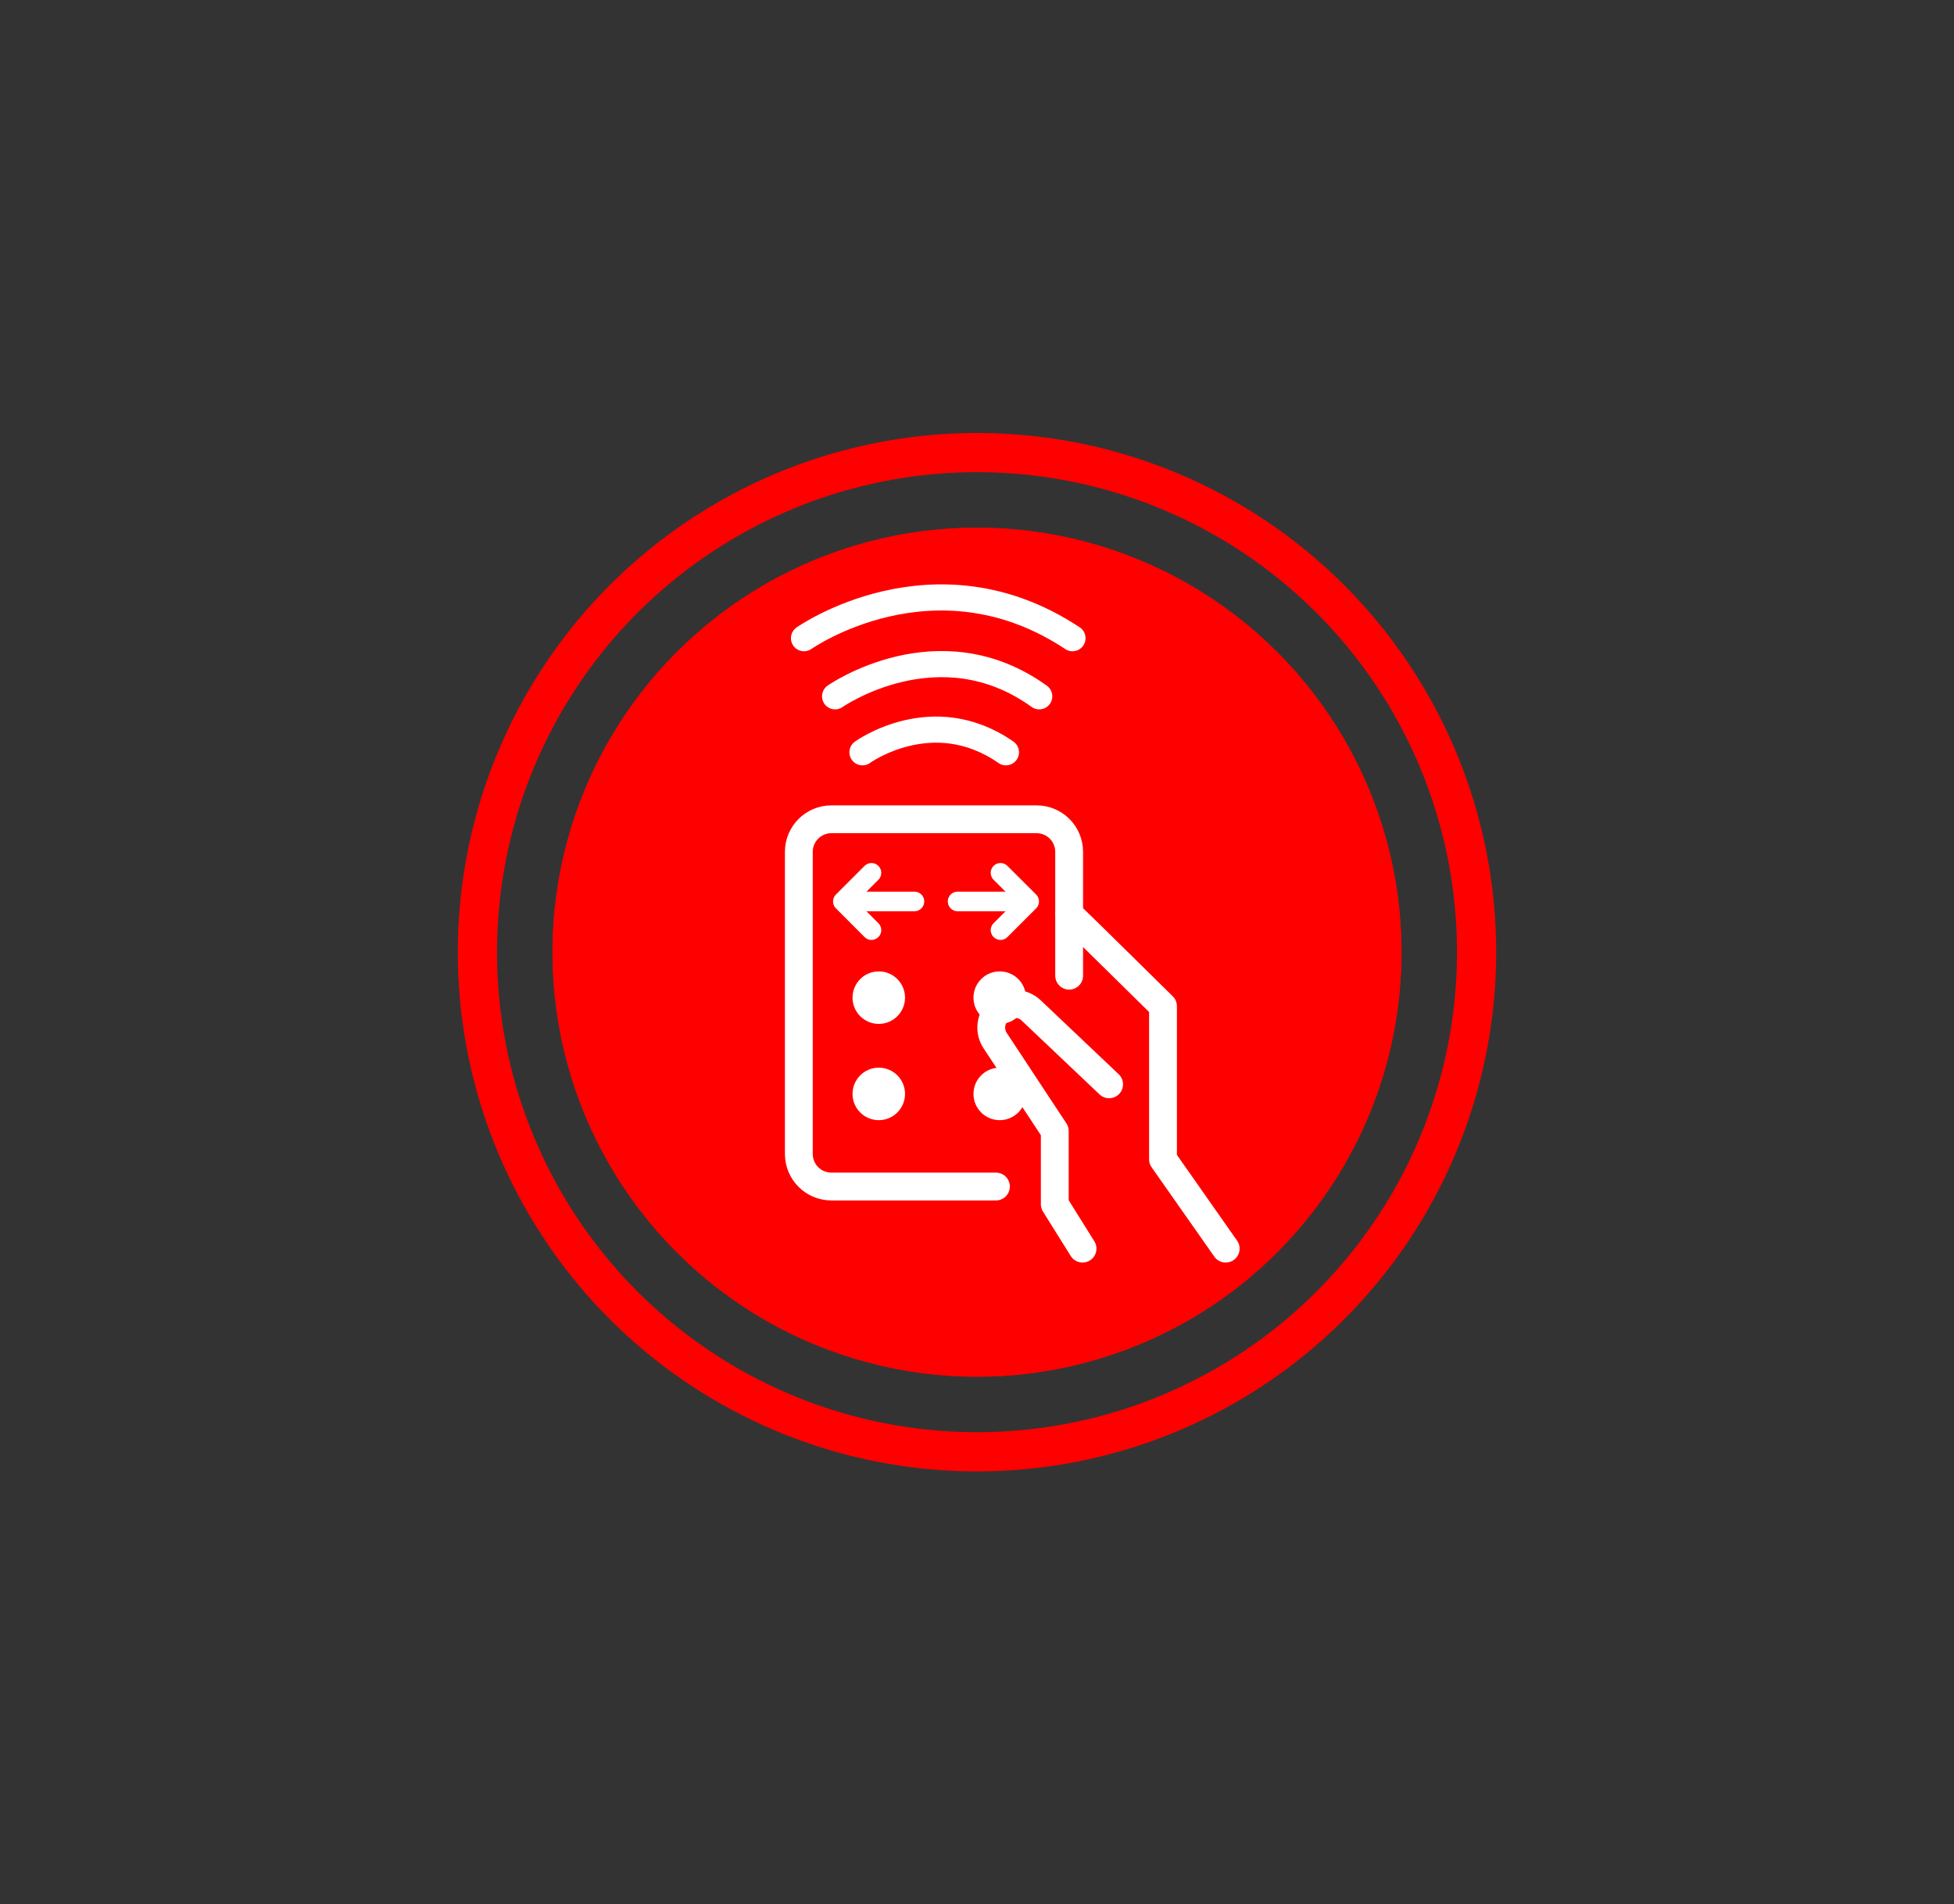 <?xml version="1.0" encoding="UTF-8"?> <svg xmlns="http://www.w3.org/2000/svg" id="a" viewBox="0 0 299.2 291.6"><rect x="0" y="0" width="299.2" height="291.6" fill="#333333" stroke="none"/><defs><style>.g{fill:#fff;}.h{stroke:red;stroke-width:6px;}.h,.i,.j,.k{fill:none;}.i{stroke-width:4.26px;}.i,.j,.k{stroke:#fff;stroke-linecap:round;stroke-linejoin:round;}.l{fill:red;}.j{stroke-width:3px;}.k{stroke-width:4px;}</style></defs><g id="b"><g id="c"><circle class="h" cx="149.6" cy="145.8" r="76.5"></circle></g></g><g id="d"><circle id="e" class="l" cx="149.6" cy="145.8" r="65"></circle><circle id="f" class="l" cx="149.6" cy="145.8" r="65"></circle></g><path class="i" d="M152.5,181.68h-25.2c-2.75,0-4.98-2.23-4.98-4.98v-46.27c0-2.75,2.23-4.98,4.98-4.98h31.43c2.75,0,4.98,2.23,4.98,4.98v18.97"></path><path class="i" d="M165.76,191.19l-4.25-6.8v-11.21l-9.13-13.84c-1-1.51-.72-3.53,.64-4.73h0c1.41-1.23,3.52-1.18,4.87,.1l11.94,11.32"></path><path class="i" d="M163.72,139.97c1.7,1.61,14.36,14.1,14.36,14.1v23.44l9.6,13.68"></path><path class="k" d="M123.11,97.72s19.93-14.04,41.11,0"></path><path class="k" d="M127.87,106.62s15.86-11.1,31.26,0"></path><path class="k" d="M132.06,115.19s10.76-7.81,21.97,0"></path><circle class="g" cx="134.56" cy="152.76" r="4.02"></circle><circle class="g" cx="153.08" cy="152.76" r="4.02"></circle><circle class="g" cx="134.56" cy="167.5" r="4.02"></circle><circle class="g" cx="153.08" cy="167.5" r="4.02"></circle><g><line class="j" x1="130.93" y1="138.03" x2="140.02" y2="138.03"></line><polyline class="j" points="133.44 142.42 129.06 138.03 133.44 133.65"></polyline></g><g><line class="j" x1="155.72" y1="138.03" x2="146.63" y2="138.03"></line><polyline class="j" points="153.2 133.65 157.59 138.03 153.2 142.42"></polyline></g></svg> 